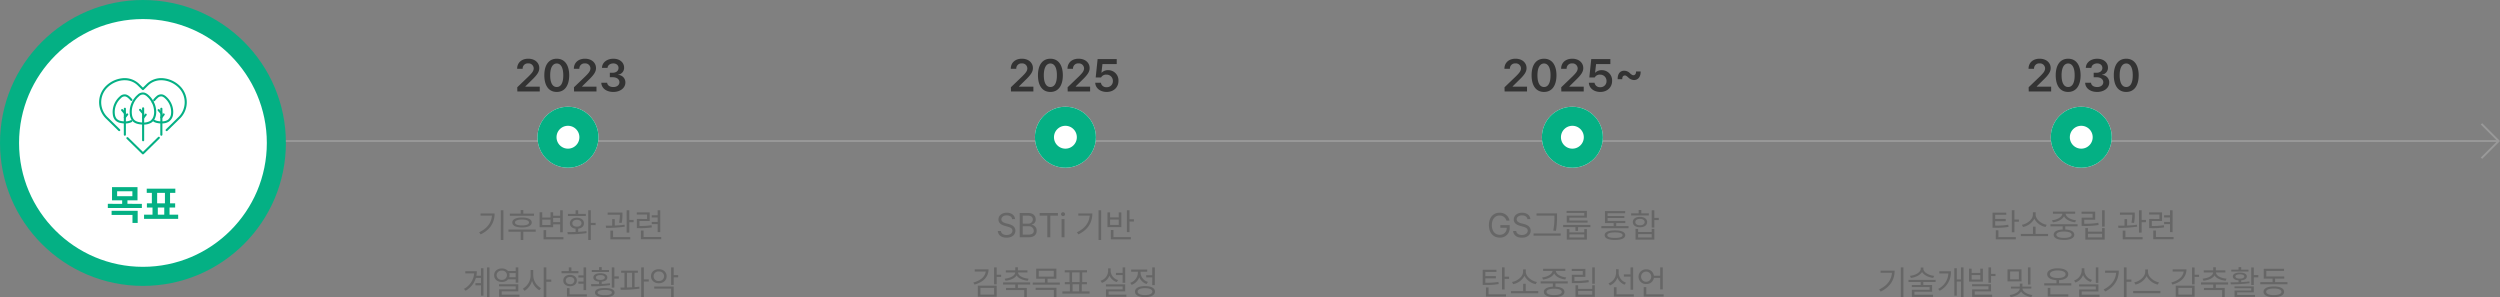 <svg xmlns="http://www.w3.org/2000/svg" xmlns:xlink="http://www.w3.org/1999/xlink" width="1311.707" height="155.94" viewBox="0 0 1311.707 155.94">
  <rect x="0" y="0" width="1311.707" height="155.94" fill="#808080" stroke="none"/>
  <defs>
    <clipPath id="clip-path">
      <rect id="사각형_19323" data-name="사각형 19323" width="46" height="40" fill="#04b084"/>
    </clipPath>
  </defs>
  <g id="그룹_31414" data-name="그룹 31414" transform="translate(-285 -11214)">
    <g id="패스_57662" data-name="패스 57662" transform="translate(285 11214)" fill="#fff" stroke-linejoin="round">
      <path d="M 75 145 C 65.548 145 56.381 143.15 47.754 139.501 C 43.608 137.747 39.608 135.576 35.866 133.048 C 32.158 130.543 28.671 127.666 25.503 124.497 C 22.334 121.329 19.457 117.842 16.952 114.134 C 14.424 110.392 12.253 106.392 10.499 102.246 C 6.85 93.619 5 84.452 5 75 C 5 65.548 6.85 56.381 10.499 47.754 C 12.253 43.608 14.424 39.608 16.952 35.866 C 19.457 32.158 22.334 28.671 25.503 25.503 C 28.671 22.334 32.158 19.457 35.866 16.952 C 39.608 14.424 43.608 12.253 47.754 10.499 C 56.381 6.85 65.548 5 75 5 C 84.452 5 93.619 6.85 102.246 10.499 C 106.392 12.253 110.392 14.424 114.134 16.952 C 117.842 19.457 121.329 22.334 124.497 25.503 C 127.666 28.671 130.543 32.158 133.048 35.866 C 135.576 39.608 137.747 43.608 139.501 47.754 C 143.15 56.381 145 65.548 145 75 C 145 84.452 143.15 93.619 139.501 102.246 C 137.747 106.392 135.576 110.392 133.048 114.134 C 130.543 117.842 127.666 121.329 124.497 124.497 C 121.329 127.666 117.842 130.543 114.134 133.048 C 110.392 135.576 106.392 137.747 102.246 139.501 C 93.619 143.15 84.452 145 75 145 Z" stroke="none"/>
      <path d="M 75 10 C 39.159 10 10 39.159 10 75 C 10 110.841 39.159 140 75 140 C 110.841 140 140 110.841 140 75 C 140 39.159 110.841 10 75 10 M 75 0 C 116.421 0 150 33.579 150 75 C 150 116.421 116.421 150 75 150 C 33.579 150 0 116.421 0 75 C 0 33.579 33.579 0 75 0 Z" stroke="none" fill="#04b084"/>
    </g>
    <line id="선_378" data-name="선 378" x2="1161" transform="translate(435 11288)" fill="none" stroke="#999" stroke-width="1"/>
    <path id="패스_58681" data-name="패스 58681" d="M1.44,0H13.2V-2.544H5.664v-.144L8.688-5.664c3.312-3.144,4.248-4.7,4.272-6.624-.024-2.856-2.376-4.92-5.808-4.9C3.744-17.208,1.32-15.12,1.344-11.9h2.88A2.684,2.684,0,0,1,7.1-14.736a2.685,2.685,0,0,1,2.928,2.592C10.008-10.7,9.12-9.7,7.392-7.968l-6,5.76ZM22.128.24c4.056,0,6.5-3.168,6.528-8.736-.024-5.52-2.472-8.712-6.528-8.688C18.048-17.208,15.6-14.016,15.6-8.5,15.6-2.928,18.024.24,22.128.24ZM18.672-8.5c0-4.032,1.32-6.168,3.456-6.192,2.112.024,3.432,2.16,3.408,6.192.024,4.08-1.3,6.168-3.408,6.144C19.992-2.328,18.672-4.416,18.672-8.5ZM31.2,0H42.96V-2.544H35.424v-.144l3.024-2.976c3.312-3.144,4.248-4.7,4.272-6.624-.024-2.856-2.376-4.92-5.808-4.9C33.5-17.208,31.08-15.12,31.1-11.9h2.88a2.684,2.684,0,0,1,2.88-2.832,2.685,2.685,0,0,1,2.928,2.592c-.024,1.44-.912,2.448-2.64,4.176l-6,5.76ZM51.792.24c3.648,0,6.336-2.088,6.336-4.944a3.881,3.881,0,0,0-3.744-3.984v-.144a3.582,3.582,0,0,0,3.072-3.648c.048-2.616-2.184-4.728-5.616-4.7-3.336-.024-5.928,1.944-6,4.8h2.928c.072-1.44,1.44-2.328,3.024-2.352,1.656.024,2.736.984,2.736,2.4,0,1.488-1.248,2.5-3.072,2.5H49.968v2.352h1.488c2.232,0,3.528,1.08,3.552,2.64-.024,1.488-1.368,2.52-3.216,2.5-1.776.024-3.144-.888-3.216-2.256H45.5C45.576-1.728,48.168.24,51.792.24Z" transform="translate(555 11262)" fill="#333"/>
    <path id="패스_58679" data-name="패스 58679" d="M16.148-16.808H2.772V-9.9H8.1v1.848H.572v2.2H18.436v-2.2H10.868V-9.9h5.28ZM2.552-2.244H13.508V1.98h2.728V-4.4H2.552Zm2.9-9.812v-2.6h8.008v2.6Zm32.032,9.68H32.956v-3.74H35.9v-2.2H33.22v-5.5h2.772v-2.2h-15v2.2h2.684v5.5h-2.6v2.2h2.948v3.74H19.58v2.2H37.488ZM26.444-8.316v-5.5h4.092v5.5Zm.352,5.94v-3.74h3.388v3.74Z" transform="translate(341 11329)" fill="#04b084"/>
    <path id="패스_58682" data-name="패스 58682" d="M1.44,0H13.2V-2.544H5.664v-.144L8.688-5.664c3.312-3.144,4.248-4.7,4.272-6.624-.024-2.856-2.376-4.92-5.808-4.9C3.744-17.208,1.32-15.12,1.344-11.9h2.88A2.684,2.684,0,0,1,7.1-14.736a2.685,2.685,0,0,1,2.928,2.592C10.008-10.7,9.12-9.7,7.392-7.968l-6,5.76ZM22.128.24c4.056,0,6.5-3.168,6.528-8.736-.024-5.52-2.472-8.712-6.528-8.688C18.048-17.208,15.6-14.016,15.6-8.5,15.6-2.928,18.024.24,22.128.24ZM18.672-8.5c0-4.032,1.32-6.168,3.456-6.192,2.112.024,3.432,2.16,3.408,6.192.024,4.08-1.3,6.168-3.408,6.144C19.992-2.328,18.672-4.416,18.672-8.5ZM31.2,0H42.96V-2.544H35.424v-.144l3.024-2.976c3.312-3.144,4.248-4.7,4.272-6.624-.024-2.856-2.376-4.92-5.808-4.9C33.5-17.208,31.08-15.12,31.1-11.9h2.88a2.684,2.684,0,0,1,2.88-2.832,2.685,2.685,0,0,1,2.928,2.592c-.024,1.44-.912,2.448-2.64,4.176l-6,5.76ZM51.648.24c3.648,0,6.216-2.424,6.192-5.808a5.346,5.346,0,0,0-5.472-5.616,4.47,4.47,0,0,0-3.312,1.3h-.144L49.44-14.4h7.488v-2.592H46.9L45.888-7.344H48.72a2.936,2.936,0,0,1,2.832-1.488,3.267,3.267,0,0,1,3.36,3.36,3.113,3.113,0,0,1-3.264,3.216,2.783,2.783,0,0,1-3.024-2.352H45.648C45.744-1.8,48.24.24,51.648.24Z" transform="translate(814 11262)" fill="#333"/>
    <path id="패스_58685" data-name="패스 58685" d="M1.44,0H13.2V-2.544H5.664v-.144L8.688-5.664c3.312-3.144,4.248-4.7,4.272-6.624-.024-2.856-2.376-4.92-5.808-4.9C3.744-17.208,1.32-15.12,1.344-11.9h2.88A2.684,2.684,0,0,1,7.1-14.736a2.685,2.685,0,0,1,2.928,2.592C10.008-10.7,9.12-9.7,7.392-7.968l-6,5.76ZM22.128.24c4.056,0,6.5-3.168,6.528-8.736-.024-5.52-2.472-8.712-6.528-8.688C18.048-17.208,15.6-14.016,15.6-8.5,15.6-2.928,18.024.24,22.128.24ZM18.672-8.5c0-4.032,1.32-6.168,3.456-6.192,2.112.024,3.432,2.16,3.408,6.192.024,4.08-1.3,6.168-3.408,6.144C19.992-2.328,18.672-4.416,18.672-8.5ZM31.2,0H42.96V-2.544H35.424v-.144l3.024-2.976c3.312-3.144,4.248-4.7,4.272-6.624-.024-2.856-2.376-4.92-5.808-4.9C33.5-17.208,31.08-15.12,31.1-11.9h2.88a2.684,2.684,0,0,1,2.88-2.832,2.685,2.685,0,0,1,2.928,2.592c-.024,1.44-.912,2.448-2.64,4.176l-6,5.76ZM51.648.24c3.648,0,6.216-2.424,6.192-5.808a5.346,5.346,0,0,0-5.472-5.616,4.47,4.47,0,0,0-3.312,1.3h-.144L49.44-14.4h7.488v-2.592H46.9L45.888-7.344H48.72a2.936,2.936,0,0,1,2.832-1.488,3.267,3.267,0,0,1,3.36,3.36,3.113,3.113,0,0,1-3.264,3.216,2.783,2.783,0,0,1-3.024-2.352H45.648C45.744-1.8,48.24.24,51.648.24Zm9.12-6.672h2.4C63.12-7.824,63.72-8.376,64.56-8.4c.552.024.888.288,1.632.912A4.5,4.5,0,0,0,69.312-6c2.016,0,3.576-1.512,3.5-4.512h-2.4c.024,1.32-.576,1.968-1.392,1.968-.6,0-.96-.312-1.68-.912a4.347,4.347,0,0,0-3.12-1.44C62.184-10.92,60.672-9.432,60.768-6.432Z" transform="translate(1073 11262)" fill="#333"/>
    <path id="패스_58686" data-name="패스 58686" d="M1.44,0H13.2V-2.544H5.664v-.144L8.688-5.664c3.312-3.144,4.248-4.7,4.272-6.624-.024-2.856-2.376-4.92-5.808-4.9C3.744-17.208,1.32-15.12,1.344-11.9h2.88A2.684,2.684,0,0,1,7.1-14.736a2.685,2.685,0,0,1,2.928,2.592C10.008-10.7,9.12-9.7,7.392-7.968l-6,5.76ZM22.128.24c4.056,0,6.5-3.168,6.528-8.736-.024-5.52-2.472-8.712-6.528-8.688C18.048-17.208,15.6-14.016,15.6-8.5,15.6-2.928,18.024.24,22.128.24ZM18.672-8.5c0-4.032,1.32-6.168,3.456-6.192,2.112.024,3.432,2.16,3.408,6.192.024,4.08-1.3,6.168-3.408,6.144C19.992-2.328,18.672-4.416,18.672-8.5ZM37.344.24C40.992.24,43.68-1.848,43.68-4.7a3.881,3.881,0,0,0-3.744-3.984v-.144a3.582,3.582,0,0,0,3.072-3.648c.048-2.616-2.184-4.728-5.616-4.7-3.336-.024-5.928,1.944-6,4.8H34.32c.072-1.44,1.44-2.328,3.024-2.352,1.656.024,2.736.984,2.736,2.4,0,1.488-1.248,2.5-3.072,2.5H35.52v2.352h1.488c2.232,0,3.528,1.08,3.552,2.64-.024,1.488-1.368,2.52-3.216,2.5-1.776.024-3.144-.888-3.216-2.256H31.056C31.128-1.728,33.72.24,37.344.24Zm15.264,0c4.056,0,6.5-3.168,6.528-8.736-.024-5.52-2.472-8.712-6.528-8.688-4.08-.024-6.528,3.168-6.528,8.688C46.08-2.928,48.5.24,52.608.24ZM49.152-8.5c0-4.032,1.32-6.168,3.456-6.192,2.112.024,3.432,2.16,3.408,6.192.024,4.08-1.3,6.168-3.408,6.144C50.472-2.328,49.152-4.416,49.152-8.5Z" transform="translate(1348 11262)" fill="#333"/>
    <path id="패스_58680" data-name="패스 58680" d="M-35.37-14.184h-1.368V1.44h1.368ZM-48.078-2.628l.756,1.116c5.238-2.52,7.326-6.5,7.344-10.98h-7.38v1.116h5.976C-41.688-7.65-43.848-4.644-48.078-2.628Zm28.764-9.792H-24.93v-1.872H-26.3v1.872h-5.688v1.152h12.672Zm-13.392,9.5H-26.3V1.44h1.368V-2.916h6.516V-4.068H-32.706ZM-30.69-7.74c-.036,1.638,1.89,2.574,5.076,2.592C-22.428-5.166-20.52-6.1-20.5-7.74c-.018-1.692-1.926-2.628-5.112-2.628S-30.726-9.432-30.69-7.74Zm1.4,0c0-.99,1.35-1.566,3.672-1.584,2.322.018,3.672.594,3.672,1.584,0,.954-1.35,1.53-3.672,1.512C-27.936-6.21-29.286-6.786-29.286-7.74ZM-4.23-14.184H-5.6v2.88H-9.27V-13.14h-1.368v2.772h-4.356V-13.14h-1.4v7.848H-9.27V-6.8H-5.6v4.176H-4.23Zm-10.764,7.74V-9.288h4.356v2.844Zm.684,7.524H-3.87V-.072h-9.072V-3.744H-14.31Zm5.04-9.036v-2.2H-5.6v2.2Zm19.764-6.228H9.126V1.44h1.368V-6.372h2.52V-7.56h-2.52ZM-1.818-2.736l.252,1.152A56.912,56.912,0,0,0,8.262-2.2L8.154-3.24c-1.368.2-2.826.324-4.284.4V-4.5c1.818-.234,3.024-1.278,3.024-2.844,0-1.764-1.512-2.916-3.708-2.916S-.5-9.108-.486-7.344C-.5-5.778.684-4.734,2.5-4.5v1.71C.954-2.754-.54-2.736-1.818-2.736Zm.288-8.424H7.9v-1.116H3.87v-1.908H2.5v1.908H-1.53ZM.81-7.344c-.018-1.1.936-1.836,2.376-1.836S5.58-8.442,5.6-7.344C5.58-6.264,4.626-5.562,3.186-5.58,1.746-5.562.792-6.264.81-7.344ZM27.09-13H19.314v1.152h6.444a21.882,21.882,0,0,1-.432,4.212l1.368.108a22.937,22.937,0,0,0,.4-4.644ZM18.342-6.084l.144,1.152a61.616,61.616,0,0,0,9.828-.648l-.108-1.008c-1.62.234-3.4.36-5.148.432V-9.54H21.69v3.42C20.484-6.084,19.35-6.084,18.342-6.084ZM20.754,1.08h10.44V-.072H22.158v-3.42h-1.4Zm8.532-3.528h1.4V-7.92h2.268V-9.108H30.69v-5.076h-1.4Zm12.1-10.62H34.614v1.116h5.4v2.34H34.65v4.824h1.116a39.213,39.213,0,0,0,6.732-.4l-.144-1.152a36.437,36.437,0,0,1-6.336.4V-8.532h5.364ZM36.774,1.008H47.43V-.144H38.178V-3.528h-1.4Zm5.688-7.92h3.1V-2.7h1.368V-14.184H45.558v2.628h-3.1V-10.4h3.1v2.34h-3.1Zm-85.14,22.728h-1.3V31.44h1.3ZM-56.07,27.048l.828,1.008a11.465,11.465,0,0,0,5.436-6.768h2.664V24.06h-2.916v1.152h2.916v5.436h1.3V16.212h-1.3v3.96h-2.412a12.964,12.964,0,0,0,.216-2.376H-55.35v1.152h4.644A10.07,10.07,0,0,1-56.07,27.048ZM-36.2,16.356c-2.34,0-4.068,1.44-4.032,3.528-.036,2.124,1.692,3.564,4.032,3.564a4.149,4.149,0,0,0,3.294-1.4h3.978v1.764h1.368V15.816h-1.368v1.872h-4.032A4.217,4.217,0,0,0-36.2,16.356Zm-2.736,3.528A2.464,2.464,0,0,1-36.2,17.508a2.442,2.442,0,0,1,2.7,2.376,2.506,2.506,0,0,1-2.7,2.448A2.527,2.527,0,0,1-38.934,19.884Zm1.26,5.832h8.748V27.3h-8.712v3.924h10.692V30.108H-36.27V28.344h8.712V24.636H-37.674Zm5.346-6.912h3.4v2.124H-32.31a3.85,3.85,0,0,0,.144-1.044A3.565,3.565,0,0,0-32.328,18.8Zm12.618,1.188V17.148h-1.368v2.844a8.212,8.212,0,0,1-4.1,6.984l.9,1.116a8.925,8.925,0,0,0,3.924-5.22A8.523,8.523,0,0,0-16.506,27.8l.864-1.116A7.871,7.871,0,0,1-19.71,19.992Zm5.472,11.448h1.4v-8.1h2.592V22.152h-2.592V15.816h-1.4ZM8.046,15.816H6.678v4.176H3.942v1.116H6.678v2.124H3.942v1.152H6.678v3.348H8.046Zm-12.924,3.06H3.978V17.724H.306V15.816H-1.062v1.908H-4.878Zm.936,3.816C-3.96,24.474-2.5,25.68-.414,25.68c2.106,0,3.564-1.206,3.564-2.988S1.692,19.722-.414,19.7C-2.5,19.722-3.96,20.91-3.942,22.692Zm1.3,0c-.018-1.116.9-1.872,2.232-1.872s2.268.756,2.268,1.872A2.015,2.015,0,0,1-.414,24.6C-1.746,24.6-2.664,23.826-2.646,22.692Zm.612,8.388H8.406V29.928H-.666v-3.24H-2.034ZM22.842,15.816H21.474V26.4h1.368V21.684h2.34V20.532h-2.34ZM10.6,24.564l.144,1.152a62.719,62.719,0,0,0,9.864-.648L20.5,24.1c-1.368.2-2.826.324-4.284.4V23.268c1.8-.162,2.934-.972,2.952-2.2-.018-1.386-1.458-2.2-3.672-2.2-2.232,0-3.672.81-3.672,2.2,0,1.242,1.152,2.052,2.988,2.2v1.278C13.3,24.582,11.844,24.582,10.6,24.564Zm.4-6.336h9.036v-1.08H16.218V15.672h-1.4v1.476H11Zm1.692,10.8c-.018,1.548,1.854,2.376,5.148,2.376,3.222,0,5.112-.828,5.112-2.376,0-1.584-1.89-2.43-5.112-2.412C14.544,26.6,12.672,27.444,12.69,29.028Zm.468-7.956c-.018-.738.9-1.242,2.34-1.224,1.44-.018,2.34.486,2.34,1.224,0,.792-.9,1.278-2.34,1.3C14.058,22.35,13.14,21.864,13.158,21.072Zm.9,7.956c0-.9,1.35-1.4,3.78-1.4,2.376,0,3.708.5,3.708,1.4,0,.828-1.332,1.35-3.708,1.332C15.408,30.378,14.058,29.856,14.058,29.028ZM35.19,17.508H26.406v1.116h1.728v7.722l-2.124.018.18,1.188a66.276,66.276,0,0,0,9.828-.612l-.072-1.008c-.792.09-1.638.18-2.484.234V18.624H35.19Zm-5.724,8.82v-7.7H32.13v7.614C31.23,26.292,30.33,26.31,29.466,26.328Zm7.452,5.112h1.4V23.232h2.592V22.08H38.322V15.816h-1.4ZM46.17,16.752c-2.376-.018-4.122,1.494-4.1,3.672-.018,2.2,1.728,3.69,4.1,3.708,2.376-.018,4.086-1.512,4.1-3.708C50.256,18.246,48.546,16.734,46.17,16.752Zm-2.736,3.672A2.474,2.474,0,0,1,46.17,17.94a2.553,2.553,0,0,1,2.772,2.484,2.58,2.58,0,0,1-2.772,2.52A2.5,2.5,0,0,1,43.434,20.424Zm.324,6.516h8.856v4.5h1.368V25.824H43.758ZM52.614,25h1.368V21h2.34V19.848h-2.34V15.816H52.614Z" transform="translate(584.5 11338.5)" fill="#666"/>
    <path id="패스_58683" data-name="패스 58683" d="M-27.972-9.54h1.548c-.072-1.926-1.836-3.366-4.32-3.348-2.466-.018-4.374,1.4-4.392,3.564.018,1.71,1.26,2.736,3.276,3.312l1.548.432c1.332.378,2.52.846,2.52,2.088,0,1.386-1.314,2.286-3.06,2.3-1.53-.018-2.862-.684-2.988-2.124h-1.62c.144,2.124,1.854,3.528,4.608,3.528,2.934,0,4.59-1.6,4.608-3.672-.018-2.394-2.25-3.168-3.6-3.528l-1.3-.324c-.954-.27-2.43-.756-2.448-2.088.018-1.224,1.116-2.106,2.808-2.088C-29.268-11.5-28.116-10.782-27.972-9.54Zm4,9.54h4.608c3.024,0,4.284-1.458,4.284-3.384a2.964,2.964,0,0,0-2.592-3.168V-6.7A2.541,2.541,0,0,0-15.588-9.36c0-1.872-1.26-3.366-3.924-3.384h-4.464Zm1.584-1.4V-5.8h3.1a2.5,2.5,0,0,1,2.7,2.412c0,1.1-.774,1.98-2.772,1.98Zm0-5.76V-11.34h2.88c1.674.018,2.412.9,2.412,2.016a2.222,2.222,0,0,1-2.448,2.16ZM-13.5-11.34h4V0H-7.92V-11.34h4v-1.4H-13.5ZM-2.016,0H-.468V-9.54H-2.016ZM-2.3-12.132a1.047,1.047,0,0,0,1.08,1.008A1.015,1.015,0,0,0-.18-12.132,1.015,1.015,0,0,0-1.224-13.14,1.047,1.047,0,0,0-2.3-12.132Zm21.06-2.052H17.388V1.44h1.368ZM6.048-2.628,6.8-1.512c5.238-2.52,7.326-6.5,7.344-10.98H6.768v1.116h5.976C12.438-7.65,10.278-4.644,6.048-2.628ZM33.624-14.184H32.256V-2.7h1.368V-8.28h2.34V-9.468h-2.34ZM22.068-5.328H29.34v-7.74H27.972v2.628H23.436v-2.628H22.068ZM23.436-6.48V-9.324h4.536V-6.48Zm.4,7.56H34.344V-.072H25.2V-3.816H23.832ZM-36.054,15.816h-1.368v8.856h1.368V20.784h2.34V19.632h-2.34Zm-12.24,7.92.576,1.08c4.626-1.242,7.38-4.068,7.38-7.992h-7.236v1.152h5.76C-42.1,20.6-44.442,22.692-48.294,23.736Zm2.34,7.452h9.9v-5.8h-9.9Zm1.368-1.116V26.544h7.164v3.528Zm26.1-6.408h-14.22V24.78H-26.3v1.8h-4.86V27.7h9.54v3.672h1.368V26.58h-4.68v-1.8h6.444ZM-31.878,21.72l.468,1.08c2.556-.288,4.86-1.224,5.814-2.808.936,1.584,3.222,2.52,5.814,2.808l.468-1.08c-2.988-.288-5.454-1.494-5.544-3.276h4.932V17.328h-5V15.744H-26.3v1.584h-4.968v1.116h4.9C-26.46,20.226-28.926,21.432-31.878,21.72Zm27.144-5.256H-15.318v5.292h4.572v1.98h-6.408v1.116h14.22V23.736H-9.378v-1.98h4.644Zm-10.872,11.16h9.54V31.44H-4.7V26.508H-15.606Zm1.62-6.984V17.58H-6.1v3.06ZM12.69,28.38h-4.1V24.636h2.7V23.484H8.838V18.408h2.484V17.256H-.342v1.152H2.142v5.076H-.306v1.152H2.358V28.38H-1.6v1.152H12.69Zm-9.18-4.9V18.408H7.47v5.076Zm.252,4.9V24.636H7.218V28.38ZM31.374,15.816H30.006V18.66H26.514v1.152h3.492V23.88h1.368ZM18.414,22.8l.756,1.116a6.457,6.457,0,0,0,3.924-3.8,6.505,6.505,0,0,0,3.816,3.4l.72-1.08A5.225,5.225,0,0,1,23.742,17.8V16.284H22.41V17.8A5.464,5.464,0,0,1,18.414,22.8Zm2.844,2.988h8.748v1.548H21.294v3.888H31.986V30.108H22.662V28.38h8.712V24.672H21.258Zm25.668-9.972H45.558v4.068H42.39v1.152h3.168V25.1h1.368ZM34.038,23.88l.72,1.08a6.762,6.762,0,0,0,4-3.978,6.52,6.52,0,0,0,3.816,3.546l.72-1.116a5.276,5.276,0,0,1-3.852-4.752v-.576H42.93V16.932H34.506v1.152h3.528v.576A5.816,5.816,0,0,1,34.038,23.88Zm2.484,4.644c-.018,1.818,1.98,2.88,5.22,2.88C45,31.4,47,30.342,47,28.524c0-1.854-2-2.916-5.256-2.916C38.5,25.608,36.5,26.67,36.522,28.524Zm1.368,0c-.018-1.152,1.476-1.836,3.852-1.836,2.394,0,3.888.684,3.888,1.836,0,1.116-1.494,1.8-3.888,1.8C39.366,30.324,37.872,29.64,37.89,28.524Z" transform="translate(844 11338.5)" fill="#666"/>
    <path id="패스_58684" data-name="패스 58684" d="M-35.118-8.748h1.656a5.114,5.114,0,0,0-5.256-4.14c-3.258-.018-5.58,2.5-5.58,6.516C-44.3-2.34-42.012.18-38.61.18A4.951,4.951,0,0,0-33.39-5V-6.372h-4.9v1.4h3.348A3.515,3.515,0,0,1-38.61-1.3c-2.358-.018-4.14-1.782-4.14-5.076,0-3.276,1.782-5.058,4.032-5.04A3.589,3.589,0,0,1-35.118-8.748ZM-24.1-9.54h1.548c-.072-1.926-1.836-3.366-4.32-3.348-2.466-.018-4.374,1.4-4.392,3.564.018,1.71,1.26,2.736,3.276,3.312l1.548.432c1.332.378,2.52.846,2.52,2.088,0,1.386-1.314,2.286-3.06,2.3-1.53-.018-2.862-.684-2.988-2.124h-1.62c.144,2.124,1.854,3.528,4.608,3.528,2.934,0,4.59-1.6,4.608-3.672-.018-2.394-2.25-3.168-3.6-3.528l-1.3-.324c-.954-.27-2.43-.756-2.448-2.088C-29.7-10.62-28.6-11.5-26.91-11.484-25.4-11.5-24.246-10.782-24.1-9.54ZM-8.55-12.528H-19.314v1.152h9.4v.4a36.237,36.237,0,0,1-.612,7.452l1.4.144a40.573,40.573,0,0,0,.576-7.6ZM-20.862-.864h14.22V-2.016h-14.22ZM8.946-6.48H-5.346v1.152H1.1v1.944H2.466V-5.328h6.48Zm-12.492-6.3H5.742v1.44H-3.474V-7.7H7.47v-1.08H-2.106V-10.3H7.11V-13.86H-3.546Zm.108,14H7.11V-4.32H5.742v1.764H-2.07V-4.32H-3.438ZM-2.07.108v-1.62H5.742V.108ZM28.962-5.9H22.518V-7.452H27.27V-8.568H17.982v-1.548h8.784V-11.16H17.982v-1.476H27.2v-1.116H16.614v6.3H21.15V-5.9H14.706v1.116H28.962ZM16.434-1.116c.018,1.656,1.944,2.5,5.4,2.52,3.438-.018,5.382-.864,5.4-2.52-.018-1.62-1.962-2.5-5.4-2.484C18.378-3.618,16.452-2.736,16.434-1.116Zm1.4,0c-.018-.918,1.422-1.44,4-1.44s4,.522,4,1.44c0,.954-1.422,1.458-4,1.44C19.26.342,17.82-.162,17.838-1.116ZM42.5-14.184H41.13v9.072H42.5V-9.036h2.34v-1.152H42.5ZM30.33-11.448h9.288v-1.116h-3.96v-1.764H34.29v1.764H30.33Zm.9,3.456c-.036,1.674,1.476,2.754,3.744,2.736,2.25.018,3.744-1.062,3.744-2.736,0-1.656-1.494-2.718-3.744-2.736C32.706-10.71,31.194-9.648,31.23-7.992Zm1.3,0c0-.99.972-1.674,2.448-1.656,1.458-.018,2.448.666,2.448,1.656,0,1.026-.99,1.71-2.448,1.692C33.5-6.282,32.526-6.966,32.526-7.992Zm.108,9.216H42.5V-4.428H41.13v1.656H34V-4.428H32.634ZM34,.108V-1.656H41.13V.108Zm-74.34,16.968h-7.2V25h1.188a37.16,37.16,0,0,0,7.2-.468l-.18-1.116a35.091,35.091,0,0,1-6.84.432v-2.3h5.544V20.388H-46.17v-2.2h5.832Zm-5.508,14h10.512V29.928h-9.144v-3.6h-1.368Zm8.424-3.708h1.368V21.828h2.34V20.676h-2.34v-4.9h-1.368Zm19.008.864h-6.552V24.42h-1.368v3.816h-6.372v1.152h14.292Zm-13.752-4.788.612,1.152a8.606,8.606,0,0,0,5.922-4.338A8.541,8.541,0,0,0-19.746,24.6l.648-1.152c-2.736-.468-5.832-2.772-5.832-5.364V16.86h-1.44v1.224C-26.388,20.694-29.43,22.98-32.166,23.448Zm29.232-.324h-14.22V24.24h6.408v1.674c-2.97.144-4.7,1.1-4.716,2.754.018,1.746,2.016,2.718,5.4,2.736,3.366-.018,5.382-.99,5.4-2.736-.018-1.656-1.764-2.61-4.716-2.754V24.24h6.444Zm-13.428-2.052.5,1.08c2.556-.306,4.95-1.44,5.814-3.186.864,1.746,3.258,2.88,5.814,3.186l.5-1.08c-2.754-.288-5.328-1.656-5.436-3.42h4.968V16.536H-15.858v1.116h4.932C-11.052,19.416-13.662,20.784-16.362,21.072Zm2.3,7.6c0-1.062,1.494-1.674,4-1.692,2.484.018,4,.63,4,1.692,0,1.026-1.512,1.656-4,1.656C-12.564,30.324-14.058,29.694-14.058,28.668ZM11.286,15.816H9.918v8.568h1.368ZM-.846,17.688h5.8V19.7H-.81V24.06h1.3a43.742,43.742,0,0,0,7.632-.5L7.938,22.4a40.647,40.647,0,0,1-7.38.5V20.784h5.76V16.572H-.846Zm1.98,13.536H11.286V25.176H9.918v1.872H2.5V25.176H1.134ZM2.5,30.072V28.164H9.918v1.908Zm21.276-11.34v-1.98H22.41V18.7a5.886,5.886,0,0,1-3.96,5.436l.756,1.116a6.731,6.731,0,0,0,3.906-4.1,6.744,6.744,0,0,0,3.762,3.744l.756-1.08A5.628,5.628,0,0,1,23.778,18.732ZM21.294,31.08h10.44V29.928H22.662V26.184H21.294Zm5.22-10.44h3.492v6.876h1.368v-11.7H30.006v3.672H26.514Zm20.412-4.824H45.558v4.356H42.282a3.825,3.825,0,0,0-4-3.348,3.856,3.856,0,1,0,0,7.7,3.859,3.859,0,0,0,4-3.24h3.276v6.048h1.368ZM35.55,20.676a2.642,2.642,0,0,1,2.736-2.664,2.665,2.665,0,1,1-2.736,2.664Zm1.368,10.4H47.394V29.928H38.286v-3.78H36.918Z" transform="translate(1110.5 11338.5)" fill="#666"/>
    <path id="패스_58687" data-name="패스 58687" d="M-40.338-12.924h-7.2V-5h1.188a37.159,37.159,0,0,0,7.2-.468l-.18-1.116a35.091,35.091,0,0,1-6.84.432v-2.3h5.544V-9.612H-46.17v-2.2h5.832Zm-5.508,14h10.512V-.072h-9.144v-3.6h-1.368Zm8.424-3.708h1.368V-8.172h2.34V-9.324h-2.34v-4.9h-1.368Zm19.008.864h-6.552V-5.58h-1.368v3.816h-6.372V-.612h14.292ZM-32.166-6.552l.612,1.152a8.606,8.606,0,0,0,5.922-4.338A8.541,8.541,0,0,0-19.746-5.4l.648-1.152c-2.736-.468-5.832-2.772-5.832-5.364V-13.14h-1.44v1.224C-26.388-9.306-29.43-7.02-32.166-6.552Zm29.232-.324h-14.22V-5.76h6.408v1.674c-2.97.144-4.7,1.1-4.716,2.754.018,1.746,2.016,2.718,5.4,2.736,3.366-.018,5.382-.99,5.4-2.736-.018-1.656-1.764-2.61-4.716-2.754V-5.76h6.444ZM-16.362-8.928l.5,1.08c2.556-.306,4.95-1.44,5.814-3.186.864,1.746,3.258,2.88,5.814,3.186l.5-1.08c-2.754-.288-5.328-1.656-5.436-3.42h4.968v-1.116H-15.858v1.116h4.932C-11.052-10.584-13.662-9.216-16.362-8.928Zm2.3,7.6c0-1.062,1.494-1.674,4-1.692,2.484.018,4,.63,4,1.692,0,1.026-1.512,1.656-4,1.656C-12.564.324-14.058-.306-14.058-1.332ZM11.286-14.184H9.918v8.568h1.368ZM-.846-12.312h5.8V-10.3H-.81V-5.94h1.3a43.742,43.742,0,0,0,7.632-.5L7.938-7.6a40.647,40.647,0,0,1-7.38.5V-9.216h5.76v-4.212H-.846ZM1.134,1.224H11.286V-4.824H9.918v1.872H2.5V-4.824H1.134ZM2.5.072V-1.836H9.918V.072ZM27.09-13H19.314v1.152h6.444a21.882,21.882,0,0,1-.432,4.212l1.368.108a22.937,22.937,0,0,0,.4-4.644ZM18.342-6.084l.144,1.152a61.616,61.616,0,0,0,9.828-.648l-.108-1.008c-1.62.234-3.4.36-5.148.432V-9.54H21.69v3.42C20.484-6.084,19.35-6.084,18.342-6.084ZM20.754,1.08h10.44V-.072H22.158v-3.42h-1.4Zm8.532-3.528h1.4V-7.92h2.268V-9.108H30.69v-5.076h-1.4Zm12.1-10.62H34.614v1.116h5.4v2.34H34.65v4.824h1.116a39.213,39.213,0,0,0,6.732-.4l-.144-1.152a36.437,36.437,0,0,1-6.336.4V-8.532h5.364ZM36.774,1.008H47.43V-.144H38.178V-3.528h-1.4Zm5.688-7.92h3.1V-2.7h1.368V-14.184H45.558v2.628h-3.1V-10.4h3.1v2.34h-3.1ZM-94.3,15.816H-95.67V31.44H-94.3ZM-107.01,27.372l.756,1.116c5.238-2.52,7.326-6.5,7.344-10.98h-7.38v1.116h5.976C-100.62,22.35-102.78,25.356-107.01,27.372ZM-83.826,16.5v-.612h-1.4V16.5c0,1.926-2.826,3.42-5.652,3.744l.5,1.08c2.43-.324,4.842-1.44,5.85-3.114.99,1.674,3.384,2.79,5.85,3.114l.5-1.08C-81,19.92-83.826,18.426-83.826,16.5Zm-7.812,6.948h6.408v1.584h-4.68v1.08h9.324v1.44h-9.288V31.26h11.088V30.144h-9.756V28.56h9.288V25.032h-4.608V23.448h6.444V22.332h-14.22Zm28.872-7.632H-64.1v6.3h-2.2v-5.9h-1.3V30.648h1.3V23.232h2.2V31.44h1.332Zm-13.32,11.268.792.972a10.83,10.83,0,0,0,5.9-10.224h-6.084v1.152h4.752A9.59,9.59,0,0,1-76.086,27.084Zm17.568-10.62h-1.368v6.8h7.272v-6.8h-1.368V18.7h-4.536Zm0,5.688v-2.34h4.536v2.34Zm.216,3.564h8.6v1.62h-8.568V31.26h10.512V30.108H-56.9V28.38h8.568V24.6H-58.3Zm8.6-1.836h1.368V20.352h2.34V19.2h-2.34V15.816H-49.7Zm17.352-7.056H-39.69V23.16h7.344Zm-6.192,13.464.5,1.08c2.34-.324,4.536-1.4,5.472-2.88.936,1.458,3.078,2.556,5.4,2.88l.5-1.08c-2.682-.324-5.2-1.836-5.184-3.384H-27.2V25.86h-4.68V24.312h-1.368V25.86H-37.89V26.9h4.608C-33.282,28.488-35.856,30-38.538,30.288Zm.216-8.208V17.94h4.608v4.14Zm9.36,2.7h1.332V15.816h-1.332Zm22.752-.648h-6.444V22.494c2.97-.144,4.842-1.3,4.824-3.114.018-1.944-2.142-3.1-5.508-3.1-3.384,0-5.526,1.152-5.544,3.1.018,1.818,1.872,2.97,4.86,3.114v1.638H-20.43v1.152H-6.21ZM-18.594,31.08h10.8V29.928h-9.432V26.544h-1.368Zm1.152-11.7c0-1.206,1.6-1.98,4.1-1.98,2.52,0,4.122.774,4.1,1.98.018,1.26-1.584,2-4.1,1.98C-15.84,21.378-17.442,20.64-17.442,19.38ZM7.974,15.816H6.642v8.1H7.974ZM-4.77,22.656l.72,1.08a6.648,6.648,0,0,0,4-3.906,6.693,6.693,0,0,0,4,3.618l.684-1.08a5.456,5.456,0,0,1-4-4.9V16.248h-1.4v1.224A5.709,5.709,0,0,1-4.77,22.656Zm2.628,3.132H6.642v1.584H-2.106V31.26H8.586V30.108H-.774V28.416H8.01V24.708H-2.142ZM22.77,15.816h-1.4V31.4h1.4V23.34h2.52V22.152H22.77ZM10.746,27.372l.792,1.08c5.094-2.52,7.164-6.552,7.164-10.98H11.5v1.152h5.8C17.01,22.35,14.8,25.356,10.746,27.372ZM34,18.12V16.9h-1.44V18.12c-.018,2.664-3.042,5.022-5.76,5.544l.648,1.152a8.707,8.707,0,0,0,5.85-4.482,8.707,8.707,0,0,0,5.85,4.482l.648-1.152C37.062,23.16,34,20.784,34,18.12Zm-7.776,11.2H40.518V28.164H26.226Zm32.256-13.5H57.114v8.856h1.368V20.784h2.34V19.632h-2.34Zm-12.24,7.92.576,1.08c4.626-1.242,7.38-4.068,7.38-7.992H46.962v1.152h5.76C52.434,20.6,50.094,22.692,46.242,23.736Zm2.34,7.452h9.9v-5.8h-9.9Zm1.368-1.116V26.544h7.164v3.528Zm26.1-6.408H61.83V24.78h6.408v1.8h-4.86V27.7h9.54v3.672h1.368V26.58h-4.68v-1.8H76.05ZM62.658,21.72l.468,1.08c2.556-.288,4.86-1.224,5.814-2.808.936,1.584,3.222,2.52,5.814,2.808l.468-1.08c-2.988-.288-5.454-1.494-5.544-3.276H74.61V17.328h-5V15.744H68.238v1.584H63.27v1.116h4.9C68.076,20.226,65.61,21.432,62.658,21.72Zm26.892-5.9H88.182v9.216H89.55V21h2.34V19.812H89.55ZM77.31,23.628l.144,1.044a62.675,62.675,0,0,0,9.864-.612l-.108-.9c-1.368.18-2.826.306-4.284.36v-.936c1.8-.144,2.934-.864,2.952-2.052-.018-1.278-1.458-2.016-3.672-2.016-2.232,0-3.672.738-3.672,2.016,0,1.188,1.152,1.926,2.988,2.07v.972C79.992,23.628,78.552,23.628,77.31,23.628Zm.4-5.652h9.036V17H82.926V15.672h-1.4V17H77.706ZM79.4,26.724h8.784v1.224H79.434V31.26H90.162V30.252H80.8V28.884H89.55V25.752H79.4Zm.468-6.192c-.018-.684.9-1.08,2.34-1.116,1.44.036,2.34.432,2.34,1.116,0,.72-.9,1.17-2.34,1.152C80.766,21.7,79.848,21.252,79.866,20.532ZM107.19,23.52h-6.48V21.684H105.5V20.568H96.1V17.652h9.288V16.536H94.734v5.148h4.644V23.52H92.934v1.116H107.19ZM94.626,28.6c.018,1.8,2.034,2.808,5.4,2.808s5.382-1.008,5.4-2.808c-.018-1.782-2.034-2.808-5.4-2.808S94.644,26.814,94.626,28.6Zm1.4,0c0-1.08,1.494-1.728,4-1.728,2.484,0,4,.648,4,1.728,0,1.1-1.512,1.728-4,1.728C97.524,30.324,96.03,29.694,96.03,28.6Z" transform="translate(1378 11338.5)" fill="#666"/>
    <g id="타원_733" data-name="타원 733" transform="translate(567 11270)" fill="#fff" stroke="#04b084" stroke-width="10">
      <circle cx="16" cy="16" r="16" stroke="none"/>
      <circle cx="16" cy="16" r="11" fill="none"/>
    </g>
    <g id="타원_734" data-name="타원 734" transform="translate(828 11270)" fill="#fff" stroke="#04b084" stroke-width="10">
      <circle cx="16" cy="16" r="16" stroke="none"/>
      <circle cx="16" cy="16" r="11" fill="none"/>
    </g>
    <g id="타원_735" data-name="타원 735" transform="translate(1094 11270)" fill="#fff" stroke="#04b084" stroke-width="10">
      <circle cx="16" cy="16" r="16" stroke="none"/>
      <circle cx="16" cy="16" r="11" fill="none"/>
    </g>
    <g id="타원_736" data-name="타원 736" transform="translate(1361 11270)" fill="#fff" stroke="#04b084" stroke-width="10">
      <circle cx="16" cy="16" r="16" stroke="none"/>
      <circle cx="16" cy="16" r="11" fill="none"/>
    </g>
    <g id="그룹_31413" data-name="그룹 31413" transform="translate(337 11255)">
      <g id="그룹_31412" data-name="그룹 31412" clip-path="url(#clip-path)">
        <path id="패스_58584" data-name="패스 58584" d="M10.559,27.808a.555.555,0,0,1-.39-.159L3.612,21.218a12.227,12.227,0,0,1-1.719-2.111,11.925,11.925,0,0,1,1.719-15A14.4,14.4,0,0,1,12.284.047a10.952,10.952,0,0,1,8.768,3.021L23,4.978l1.949-1.91A10.948,10.948,0,0,1,33.717.047,14.4,14.4,0,0,1,42.388,4.11a11.935,11.935,0,0,1,0,17.108l-6.557,6.432a.559.559,0,0,1-.78,0,.535.535,0,0,1,0-.766l6.557-6.432a10.866,10.866,0,0,0,0-15.576c-4.074-4-11.3-5.532-15.879-1.042L23.39,6.127a.559.559,0,0,1-.78,0L20.272,3.834C15.7-.655,8.467.879,4.392,4.876A10.858,10.858,0,0,0,2.826,18.528a11.139,11.139,0,0,0,1.566,1.923l6.557,6.432a.535.535,0,0,1,0,.766.555.555,0,0,1-.39.159" transform="translate(0 0)" fill="#04b084"/>
        <path id="패스_58585" data-name="패스 58585" d="M138.314,293.19a.556.556,0,0,1-.39-.158l-8.131-7.974a.535.535,0,0,1,0-.766.559.559,0,0,1,.78,0l7.752,7.6,7.94-7.789a.559.559,0,0,1,.78,0,.534.534,0,0,1,0,.766l-8.319,8.161a.554.554,0,0,1-.4.159h-.011" transform="translate(-115.325 -253.19)" fill="#04b084"/>
        <path id="패스_58586" data-name="패스 58586" d="M152.471,86.065l-.187,0h-.117a13.228,13.228,0,0,1-2.518-.311,6.473,6.473,0,0,1-1.6-.564,4.833,4.833,0,0,1-1.44-1.106,1.542,1.542,0,0,1-.121-.155,4.26,4.26,0,0,1-.46-.708,6.67,6.67,0,0,1-.7-2.332,11.552,11.552,0,0,1,.916-6.243c.072-.173.157-.354.251-.538a12,12,0,0,1,2.876-3.686,3.877,3.877,0,0,1,3.74-1.09,5.808,5.808,0,0,1,2.008,1.222,11.854,11.854,0,0,1,1.986,2.27,12.079,12.079,0,0,1,.76,1.291.537.537,0,0,1-.25.726.557.557,0,0,1-.739-.245,11.005,11.005,0,0,0-.692-1.175,10.762,10.762,0,0,0-1.8-2.06,4.534,4.534,0,0,0-1.607-1,2.821,2.821,0,0,0-2.681.877,10.2,10.2,0,0,0-1.925,2.176,10.377,10.377,0,0,0-.686,1.175c-.084.165-.158.323-.22.472l0,.011a10.49,10.49,0,0,0-.836,5.674,5.643,5.643,0,0,0,.586,1.974,3.21,3.21,0,0,0,.357.549c.01.012.02.025.028.038a.7.7,0,0,0,.048.064,3.747,3.747,0,0,0,1.121.858,5.37,5.37,0,0,0,1.328.467,12.1,12.1,0,0,0,2.3.285h.1a7.051,7.051,0,0,0,3.531-.742c.087-.051.176-.1.256-.155a3.626,3.626,0,0,0,.871-.813.559.559,0,0,1,.772-.11.535.535,0,0,1,.112.758,4.726,4.726,0,0,1-1.138,1.063c-.11.072-.216.133-.318.192l-.01.006a8.034,8.034,0,0,1-3.9.885" transform="translate(-129.198 -61.694)" fill="#04b084"/>
        <path id="패스_58587" data-name="패스 58587" d="M204.816,158.791a.547.547,0,0,1-.552-.542V141.472a.552.552,0,0,1,1.1,0v16.777a.547.547,0,0,1-.552.542" transform="translate(-181.721 -125.665)" fill="#04b084"/>
        <path id="패스_58588" data-name="패스 58588" d="M192.052,151.53a.555.555,0,0,1-.419-.189l-1.584-1.81a.535.535,0,0,1,.059-.764.559.559,0,0,1,.778.058l1.584,1.81a.535.535,0,0,1-.059.764.556.556,0,0,1-.359.131" transform="translate(-168.956 -132.537)" fill="#04b084"/>
        <path id="패스_58589" data-name="패스 58589" d="M204.815,174.7a.557.557,0,0,1-.336-.112.535.535,0,0,1-.1-.76l1.356-1.731a.559.559,0,0,1,.774-.1.535.535,0,0,1,.1.759l-1.356,1.731a.555.555,0,0,1-.438.211" transform="translate(-181.72 -153.265)" fill="#04b084"/>
        <path id="패스_58590" data-name="패스 58590" d="M261.162,93.635l-.058,0h-.022a11.823,11.823,0,0,1-2.275-.276,5.964,5.964,0,0,1-1.646-.623.536.536,0,0,1-.2-.741.558.558,0,0,1,.755-.2,4.855,4.855,0,0,0,1.338.5,10.677,10.677,0,0,0,2.049.248l.051,0,.042,0a8.717,8.717,0,0,0,1.1-.049,5.156,5.156,0,0,0,2.277-.747,4.442,4.442,0,0,0,1.7-3.164,7.194,7.194,0,0,0,.061-.921c0-.165,0-.331-.012-.509a9.757,9.757,0,0,0-3.287-6.772,3.984,3.984,0,0,0-1.425-.888,2.5,2.5,0,0,0-2.362.777,8.9,8.9,0,0,0-1.369,1.451.559.559,0,0,1-.772.114.535.535,0,0,1-.117-.757,9.984,9.984,0,0,1,1.536-1.628,3.551,3.551,0,0,1,3.418-.989,5.023,5.023,0,0,1,1.829,1.116,10.837,10.837,0,0,1,3.65,7.521c.01.2.015.384.014.569a8.245,8.245,0,0,1-.07,1.054,5.361,5.361,0,0,1-2.184,3.926,6.248,6.248,0,0,1-2.766.923,9.511,9.511,0,0,1-1.2.056l-.054,0m-.035-1.081h0" transform="translate(-228.536 -69.854)" fill="#04b084"/>
        <path id="패스_58591" data-name="패스 58591" d="M250.841,122.193a.556.556,0,0,1-.332-.11.535.535,0,0,1-.107-.759,4.227,4.227,0,0,0,.36-.551,6.761,6.761,0,0,0,.753-3.22,10.728,10.728,0,0,0-.959-4.421c-.069-.156-.144-.312-.23-.48a.537.537,0,0,1,.247-.727.557.557,0,0,1,.74.242c.095.186.177.359.253.528a11.8,11.8,0,0,1,1.053,4.86,7.819,7.819,0,0,1-.888,3.735,5.3,5.3,0,0,1-.448.686.555.555,0,0,1-.441.215" transform="translate(-222.646 -99.751)" fill="#04b084"/>
        <path id="패스_58592" data-name="패스 58592" d="M291.49,157.653a.547.547,0,0,1-.552-.542V143.457a.552.552,0,0,1,1.1,0v13.655a.547.547,0,0,1-.552.542" transform="translate(-258.829 -127.435)" fill="#04b084"/>
        <path id="패스_58593" data-name="패스 58593" d="M280.007,152.559a.555.555,0,0,1-.419-.189l-1.425-1.629a.535.535,0,0,1,.059-.764.559.559,0,0,1,.778.058l1.425,1.629a.535.535,0,0,1-.059.764.556.556,0,0,1-.359.131" transform="translate(-247.345 -133.616)" fill="#04b084"/>
        <path id="패스_58594" data-name="패스 58594" d="M291.494,173.41a.556.556,0,0,1-.336-.112.535.535,0,0,1-.1-.76l1.221-1.558a.559.559,0,0,1,.774-.1.535.535,0,0,1,.1.76l-1.22,1.558a.555.555,0,0,1-.438.211" transform="translate(-258.833 -152.271)" fill="#04b084"/>
        <path id="패스_58595" data-name="패스 58595" d="M70.675,93.636l-.058,0h-.012a11.88,11.88,0,0,1-1.359-.11c-.318-.044-.63-.1-.926-.166a5.069,5.069,0,0,1-2.765-1.523,5.393,5.393,0,0,1-1.169-2.9,10.053,10.053,0,0,1-.08-1.824,10.886,10.886,0,0,1,3.735-7.65,3.551,3.551,0,0,1,3.418-.991,5.015,5.015,0,0,1,1.83,1.116,10.263,10.263,0,0,1,1.295,1.364.535.535,0,0,1-.1.76.559.559,0,0,1-.774-.1,9.189,9.189,0,0,0-1.16-1.221,3.982,3.982,0,0,0-1.426-.89,2.5,2.5,0,0,0-2.361.776,9.791,9.791,0,0,0-3.356,6.882,8.978,8.978,0,0,0,.071,1.63,4.374,4.374,0,0,0,.914,2.343,4.061,4.061,0,0,0,2.171,1.17c.266.06.547.11.834.15a10.726,10.726,0,0,0,1.215.1l.052,0h-.015a.47.47,0,0,1,.065,0,6.761,6.761,0,0,0,2.831-.5c.086-.038.171-.08.258-.127a.557.557,0,0,1,.749.215.536.536,0,0,1-.219.735c-.113.061-.225.115-.332.163a7.69,7.69,0,0,1-3.276.6l-.055,0m-.036-1.081h0m0,0h0" transform="translate(-57.2 -69.855)" fill="#04b084"/>
        <path id="패스_58596" data-name="패스 58596" d="M117.97,157.653a.547.547,0,0,1-.552-.542V143.457a.552.552,0,0,1,1.1,0v13.655a.547.547,0,0,1-.552.542" transform="translate(-104.459 -127.435)" fill="#04b084"/>
        <path id="패스_58597" data-name="패스 58597" d="M106.48,152.559a.555.555,0,0,1-.419-.189l-1.425-1.629a.535.535,0,0,1,.059-.764.559.559,0,0,1,.778.058l1.425,1.629a.535.535,0,0,1-.059.764.556.556,0,0,1-.359.131" transform="translate(-92.969 -133.616)" fill="#04b084"/>
        <path id="패스_58598" data-name="패스 58598" d="M117.967,173.41a.556.556,0,0,1-.336-.112.535.535,0,0,1-.1-.76l1.221-1.558a.559.559,0,0,1,.774-.1.535.535,0,0,1,.1.76L118.4,173.2a.555.555,0,0,1-.438.211" transform="translate(-104.457 -152.271)" fill="#04b084"/>
      </g>
    </g>
    <path id="패스_58599" data-name="패스 58599" d="M2986.686-7807.5l9,9-9,9" transform="translate(-1399.686 19086.5)" fill="none" stroke="#999" stroke-width="1"/>
  </g>
</svg>
